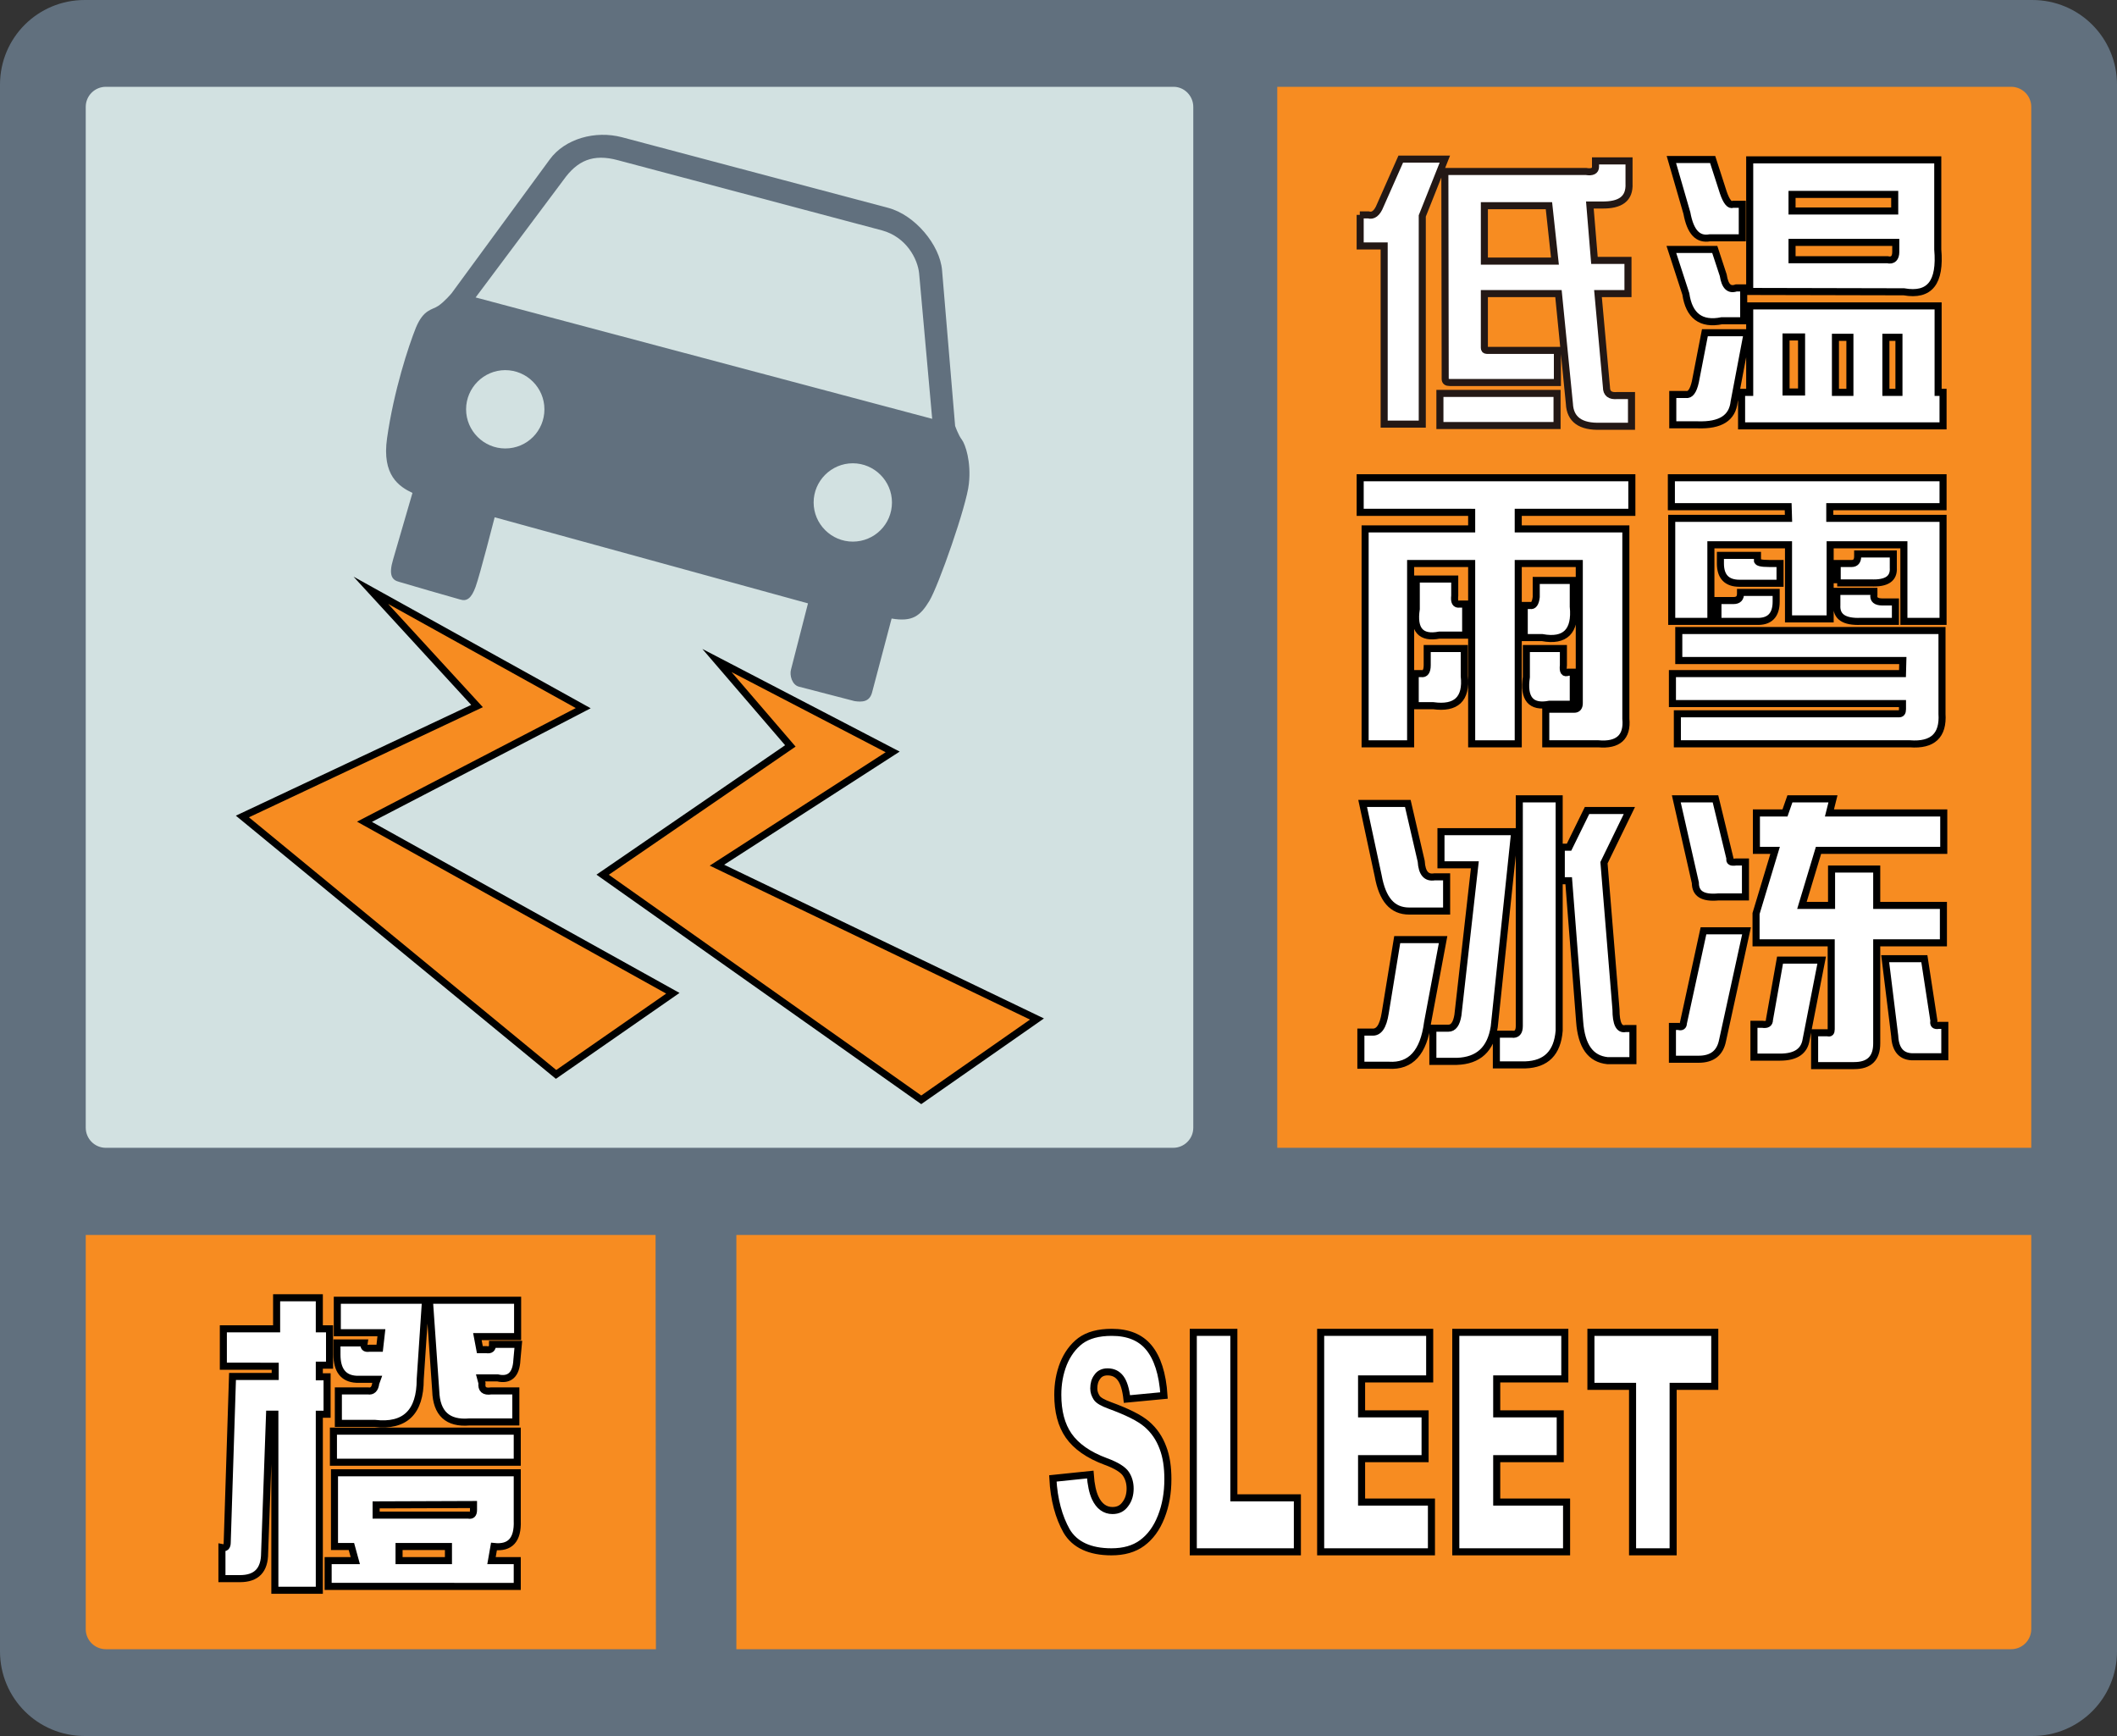<?xml version="1.0" encoding="utf-8"?>
<!-- Generator: Adobe Illustrator 23.0.3, SVG Export Plug-In . SVG Version: 6.00 Build 0)  -->
<svg version="1.1" id="图层_1" xmlns="http://www.w3.org/2000/svg" xmlns:xlink="http://www.w3.org/1999/xlink" x="0px" y="0px"
	 viewBox="0 0 600 492" style="enable-background:new 0 0 600 492;" xml:space="preserve">
<rect x="0" y="0" width="600" height="492" fill="#333333" stroke="none"/>
<style type="text/css">
	.st0{fill:#61707E;}
	.st1{fill:#61707E;stroke:#000000;stroke-width:2;stroke-miterlimit:10;}
	.st2{fill:#D2E1E1;}
	.st3{fill:#F78C21;}
	.st4{fill:#F78C21;stroke:#000000;stroke-width:2;stroke-miterlimit:10;}
	.st5{fill:#FFFFFF;stroke:#000000;stroke-width:2;stroke-miterlimit:10;}
	.st6{fill:#FFFFFF;stroke:#231815;stroke-width:2;stroke-miterlimit:10;}
</style>
<path class="st0" d="M576,0H24C10.7,0,0,10.7,0,24v444c0,13.3,10.7,24,24,24h552c13.3,0,24-10.7,24-24V24C600,10.7,589.3,0,576,0z"
	/>
<circle class="st1" cx="181.4" cy="174" r="34"/>
<path class="st2" d="M332.6,24.6H30c-3.1,0-5.7,2.5-5.7,5.7v289.3c0,3.1,2.5,5.7,5.7,5.7h302.5c3.1,0,5.7-2.5,5.7-5.7V30.3
	C338.2,27.2,335.7,24.6,332.6,24.6z"/>
<path class="st3" d="M362,24.6h208c3.1,0,5.7,2.5,5.7,5.7v295H362V24.6z"/>
<path class="st3" d="M575.7,350v111.7c0,3.1-2.5,5.7-5.7,5.7H208.7V350H575.7L575.7,350z"/>
<path class="st3" d="M185.9,467.4H30c-3.1,0-5.7-2.5-5.7-5.7V350h161.5L185.9,467.4L185.9,467.4z"/>
<path class="st0" d="M272.6,124.6c-1-1.3-1.9-3.9-1.9-3.9s-3.1-36.8-3.7-44.1c-0.6-7.2-7.7-15.7-15.3-17.7l-75.4-20
	c-7.6-2-16.2,0.4-20.5,6.3L128,83.1c0,0-2,2.4-3.8,3.6s-4.1,0.9-6.3,6.1c-2.1,5.2-6.3,18-8.2,31.4c-1.5,10.5,3.4,13.7,7.2,15.5
	c0,0-4.2,14.5-5.5,18.9s-0.3,5.8,1.7,6.3c2,0.6,15.4,4.5,17.3,5c1.9,0.6,3.2-0.3,4.4-3.6s5.4-19.7,5.4-19.7L229,171l-4.8,18.7
	c-0.5,1.7,0.3,4.4,2.2,4.9l15.8,4.1c2.1,0.3,4.3,0.3,5-2.6l5.5-20.8c5.9,1,8.1-0.7,10.7-5s10.6-27.1,11.2-33.2
	C275.3,130.9,273.6,125.9,272.6,124.6z M143.2,127.1c-6.1,0-11.1-5-11.1-11.1s5-11.1,11.1-11.1s11.1,5,11.1,11.1
	S149.4,127.1,143.2,127.1z M241.7,153.5c-6.1,0-11.1-5-11.1-11.1s5-11.1,11.1-11.1s11.1,5,11.1,11.1
	C252.8,148.6,247.8,153.5,241.7,153.5z M134.8,84.3L159.7,51c3.9-5.5,8.4-7.5,15.4-5.6L250,65.3c6.9,1.9,10.1,8.1,10.5,12.2
	l3.7,41.2L134.8,84.3z"/>
<polygon class="st4" points="170.8,247.9 261.1,311.7 293.9,288.8 203.2,245.2 253,213.1 203.2,187.2 224,211.4 "/>
<polygon class="st4" points="68.7,231.4 157.6,304.5 190.7,281.5 103.3,232.9 165.3,200.7 105.1,167.3 135.2,200.1 "/>
<g>
	<g>
		<path class="st5" d="M478.1,60.4l-4.4-15.2h11.7l3,9.3c0.9,2.7,1.9,3.8,2.7,3.4h2.7v9.5h-9.2C481.2,68,479.1,65.8,478.1,60.4z
			 M477.8,83.3l-4.1-12.6H486l2.4,7.3c0.5,3.2,1.7,4.3,3.7,3.6h2.1v9.3H488C482.1,92.1,478.7,89.5,477.8,83.3z M474.1,111.8h3.7
			c1.2,0.2,2.1-0.9,2.7-3.6l2.7-13.9h12l-3.7,19.5c-0.5,4.7-3.9,6.8-10.3,6.6h-7.1L474.1,111.8z M495.9,111.2V86.7h53.4v24.5h1.4
			v9.5h-57.1v-9.5H495.9z M495.9,82.6V45.3h53.3v25.4c0.8,9.3-2.2,13.3-9.6,12L495.9,82.6L495.9,82.6z M510.6,95.5h-4.4v15.6h4.4
			V95.5z M507.9,55.1v4.7H537v-4.7H507.9z M537.3,71.4v-2.7h-29.4v4.9h27C536.5,74,537.3,73.1,537.3,71.4z M520.2,111.2h4.1V95.6
			h-4.1V111.2z M534.5,111.2h3.7V95.6h-3.7V111.2z"/>
	</g>
	<g>
		<path class="st6" d="M385.4,60.9h2.4c1.3,0.4,2.5-0.4,3.4-2.7l5.8-13.1h12.5l-6.4,16.1v59h-10.8V69.7h-6.8v-8.8
			C385.5,60.9,385.4,60.9,385.4,60.9z M408.1,120.6v-9.1h33.2v9.1H408.1z M409.5,48.6h40c1.8,0.3,2.7-0.2,2.7-1.3v-1.7h9.5V52
			c0.2,4.3-2.4,6.2-7.8,6.1h-3.3l1.3,15.7h9.5v9.4h-8.5l2.4,26.5c0,1.8,1,2.6,3.1,2.4h4v8.7h-8.8c-5.6,0.2-8.6-1.9-8.8-6.4
			l-3.1-31.2h-21v15.4c0,0.4,0.2,0.7,0.7,0.7h20v9.1h-30.5c-0.9,0-1.3-0.3-1.3-1L409.5,48.6z M440.7,74L439,58.3h-18.3V74H440.7z"/>
	</g>
</g>
<g>
	<g>
		<path class="st5" d="M417,145.2h-31.5v-9.8h77v9.8h-32.2v4.7h30.5v53.8c0.5,5.2-2.2,7.6-7.8,7.1h-14.9V201h8.1
			c0.9,0,1.4-0.6,1.4-1.7v-39.6h-17.3v51.1h-13.2v-51.1h-17.3v51.1h-12.9v-60.9h30.2v-4.7L417,145.2L417,145.2z M406.2,200h-5.1
			v-9.1h1.7c1.1,0.2,1.7-0.6,1.7-2.4v-4.7H415v7.8C415.7,198.1,412.7,200.9,406.2,200z M401.4,172.6v-8.5h10.9v4.7
			c-0.2,1.8,0.2,2.6,1.4,2.4h1.7v8.8h-7.5C402.7,181,400.5,178.5,401.4,172.6z M437.1,180.7H432v-9.1h1.7c0.9,0.2,1.5-0.6,1.7-2.4
			v-4.7h10.5v7.4C446.6,178.9,443.6,181.9,437.1,180.7z M432.6,191.9v-8.1h10.5v4.7c-0.2,1.8,0.2,2.5,1.4,2h1.4v9.1h-6.8
			C433.9,200.6,431.7,198,432.6,191.9z"/>
	</g>
	<g>
		<path class="st5" d="M506.8,143.6h-33.1v-8.2h77v8.2h-32.1v3.3h32.1v29.2h-11.1v-21.7h-20.9v21h-11.8v-21h-22v21.7h-11.1v-29.2
			h33.1L506.8,143.6L506.8,143.6z M539.3,187.2h-63.5v-8.5h74.6v23.6c0.4,6.1-2.6,9-9.1,8.5h-65.9v-8.5h62.8c0.7,0,1-0.4,1-1.3v-1.6
			H474v-8.5h65.2L539.3,187.2L539.3,187.2z M486.9,176.1v-5.9h4.4c1.4,0,2-0.7,2-2v-0.3h10.1v2.6c0,3.9-1.9,5.8-5.7,5.6L486.9,176.1
			L486.9,176.1z M487.6,159.7v-2.3h10.5v1.3c-0.2,0.7,0.9,1,3.4,1h3v5.6H493C489.4,165.3,487.6,163.4,487.6,159.7z M537.2,176.1
			h-9.8c-4.7,0.2-7-1.3-6.8-4.6v-3.9h10.5v1c-0.2,1.3,0.6,2,2.4,2h3.7L537.2,176.1L537.2,176.1z M520.7,165.3v-5.6h4.1
			c1.1,0,1.7-0.7,1.7-2V157h10.1v3.9c0.2,3.1-1.9,4.5-6.4,4.3h-9.5L520.7,165.3L520.7,165.3z"/>
	</g>
</g>
<g>
	<g>
		<path class="st5" d="M392.6,287.1l3.4-20.8h13l-4.4,23.5c-1.1,8.5-4.8,12.5-11,12.1h-7.9v-9.4h3.1
			C390.8,292.7,392,290.9,392.6,287.1z M390.6,248.2l-4.4-20.5H399l3.8,16.4c0.2,3.4,1.5,4.8,3.8,4.4h3.4v9.7h-10.6
			C394.6,258.2,391.8,254.9,390.6,248.2z M412.9,300.8h-6.8v-9.4h4.4c1.4,0,2.3-1.2,2.7-3.7l4.8-42.6h-9.6v-9.4h20.9l-5.8,55.3
			C422.5,297.4,419,300.6,412.9,300.8z M430.6,226.4h11.3v65.7c-0.5,6.3-3.7,9.5-9.6,9.7h-8.2v-8.7h4.4c1.4,0.2,2.1-0.6,2.1-2.3
			L430.6,226.4L430.6,226.4z M442.6,240.1h2.1l5.1-10.4h12l-7.2,14.8l3.4,41.6c0,4,0.9,5.8,2.7,5.4h2.1v9.1h-7.2
			c-4.8-0.5-7.4-4.1-7.9-11.1l-3.1-39.9h-2.1v-9.5H442.6L442.6,240.1z"/>
	</g>
	<g>
		<path class="st5" d="M477.1,290l5.7-26.2H495l-6.8,31.1c-0.7,3.5-2.9,5.3-6.8,5.3H474v-9.3h1.7C476.6,291.2,477.1,290.8,477.1,290
			z M480.5,250.2l-5.4-23.8h11.1l4.1,16.9c-0.2,0.9,0.3,1.2,1.7,1h2.7v9.9H487C482.6,254.6,480.5,253.3,480.5,250.2z M501.5,289
			l3-16.9h11.8l-4.4,22.5c-0.5,3.3-2.9,5-7.4,5h-7.4v-9.3h2.4C500.8,290.5,501.5,290.1,501.5,289z M497.8,241v-10.6h8.1l1.4-4h12.2
			l-1,4h32.4V241h-35.5l-4.7,15.6h8.4v-10.3h12.8v10.3h18.9v10.6h-18.9v28.5c0,4.2-2.1,6.3-6.4,6.3h-11.2v-9.3h3.7
			c0.7,0.2,1-0.1,1-1v-24.5h-21.3v-8.3l5.4-17.9L497.8,241L497.8,241z M537,293.6l-2.7-21.9h11.1l2.7,17.6c-0.2,1.1,0.2,1.5,1.4,1.3
			h1.7v8.9h-8.8C539,299.6,537.2,297.6,537,293.6z"/>
	</g>
</g>
<g>
	<path class="st5" d="M298.4,419l10.6-1.1c0.2,2.9,0.7,5.1,1.4,6.6c1.1,2.4,2.8,3.6,4.9,3.6c1.6,0,2.8-0.6,3.7-1.9
		c0.9-1.2,1.3-2.7,1.3-4.3c0-1.6-0.4-3-1.2-4.2c-0.8-1.2-2.7-2.4-5.7-3.5c-4.9-1.8-8.4-4.3-10.5-7.3s-3.1-6.9-3.1-11.6
		c0-3.1,0.5-6,1.6-8.8c1.1-2.7,2.7-4.9,4.8-6.5c2.2-1.6,5.1-2.4,8.9-2.4c4.6,0,8.1,1.4,10.5,4.3s3.9,7.4,4.3,13.6l-10.5,1
		c-0.3-2.7-0.9-4.7-1.8-5.9c-0.9-1.2-2.1-1.8-3.7-1.8c-1.3,0-2.3,0.5-2.9,1.4c-0.7,0.9-1,2-1,3.3c0,1,0.3,1.8,0.8,2.6
		c0.5,0.8,1.8,1.5,3.7,2.2c4.9,1.8,8.4,3.5,10.5,5.3s3.6,4,4.6,6.7c1,2.6,1.4,5.6,1.4,8.9c0,3.9-0.6,7.4-1.9,10.7
		c-1.3,3.3-3.1,5.7-5.4,7.4s-5.2,2.5-8.7,2.5c-6.1,0-10.4-2-12.7-5.9C300.1,430,298.7,425,298.4,419z"/>
	<path class="st5" d="M338.2,377.6h11.5v46.9h18v15.3h-29.5V377.6L338.2,377.6z"/>
	<path class="st5" d="M374.3,377.6h30.9v13.2h-19.3v9.9h18v12.7h-18v12.3h19.8v14.1h-31.4V377.6z"/>
	<path class="st5" d="M412.6,377.6h30.9v13.2h-19.3v9.9h18v12.7h-18v12.3H444v14.1h-31.4V377.6z"/>
	<path class="st5" d="M450.9,377.6H486v15.3h-11.8v46.9h-11.5v-46.9h-11.8L450.9,377.6L450.9,377.6z"/>
</g>
<g>
	<path class="st5" d="M63.3,376.6h15.1v-8.8h12.1v8.8h2.9v10.3h-2.9v3.3h2.2v10.6h-2.2v49.9H77.9v-49.9h-1.5L75,440.1
		c0,4.9-2.3,7.3-7,7.3h-5.1v-8.8c1,0.2,1.5-0.2,1.5-1.5l1.5-47H78v-2.9H63.3V376.6L63.3,376.6z M94.8,417.4h51.8V431
		c0.2,5.4-2,7.8-6.6,7.3l-0.7,4h7.3v7.3H93v-7.3h7.7l-1.1-4h-4.8L94.8,417.4L94.8,417.4z M94.5,414.4v-8.8h52.1v8.8H94.5z
		 M108.1,377.7H95.6v-9.2h25l-1.5,22.4c0,9.3-4.3,13.5-12.9,12.5H95.9v-9.2h8.4c1.2,0.2,2-0.5,2.2-2.2l0.4-1.1H101
		c-3.7-0.2-5.5-2.6-5.5-7v-3.3h7.7c-0.2,1.2,0.2,1.7,1.5,1.5h2.9L108.1,377.7z M106.6,426.5v2.9h26.1c1,0.2,1.5-0.2,1.5-1.5v-1.5
		L106.6,426.5L106.6,426.5z M127.1,438.3h-14v4h14V438.3z M123.5,394.2l-1.8-25.7h25v10.3h-11.4l0.7,3.7h1.8
		c1.2,0.2,1.8-0.2,1.8-1.5h7.3l-0.4,4.4c-0.2,4.2-2.1,5.9-5.5,5.1h-4.8l0.4,1.5c-0.2,1.7,0.6,2.5,2.6,2.2h7v8.8H133
		C126.9,403.5,123.7,400.6,123.5,394.2z"/>
</g>
</svg>
